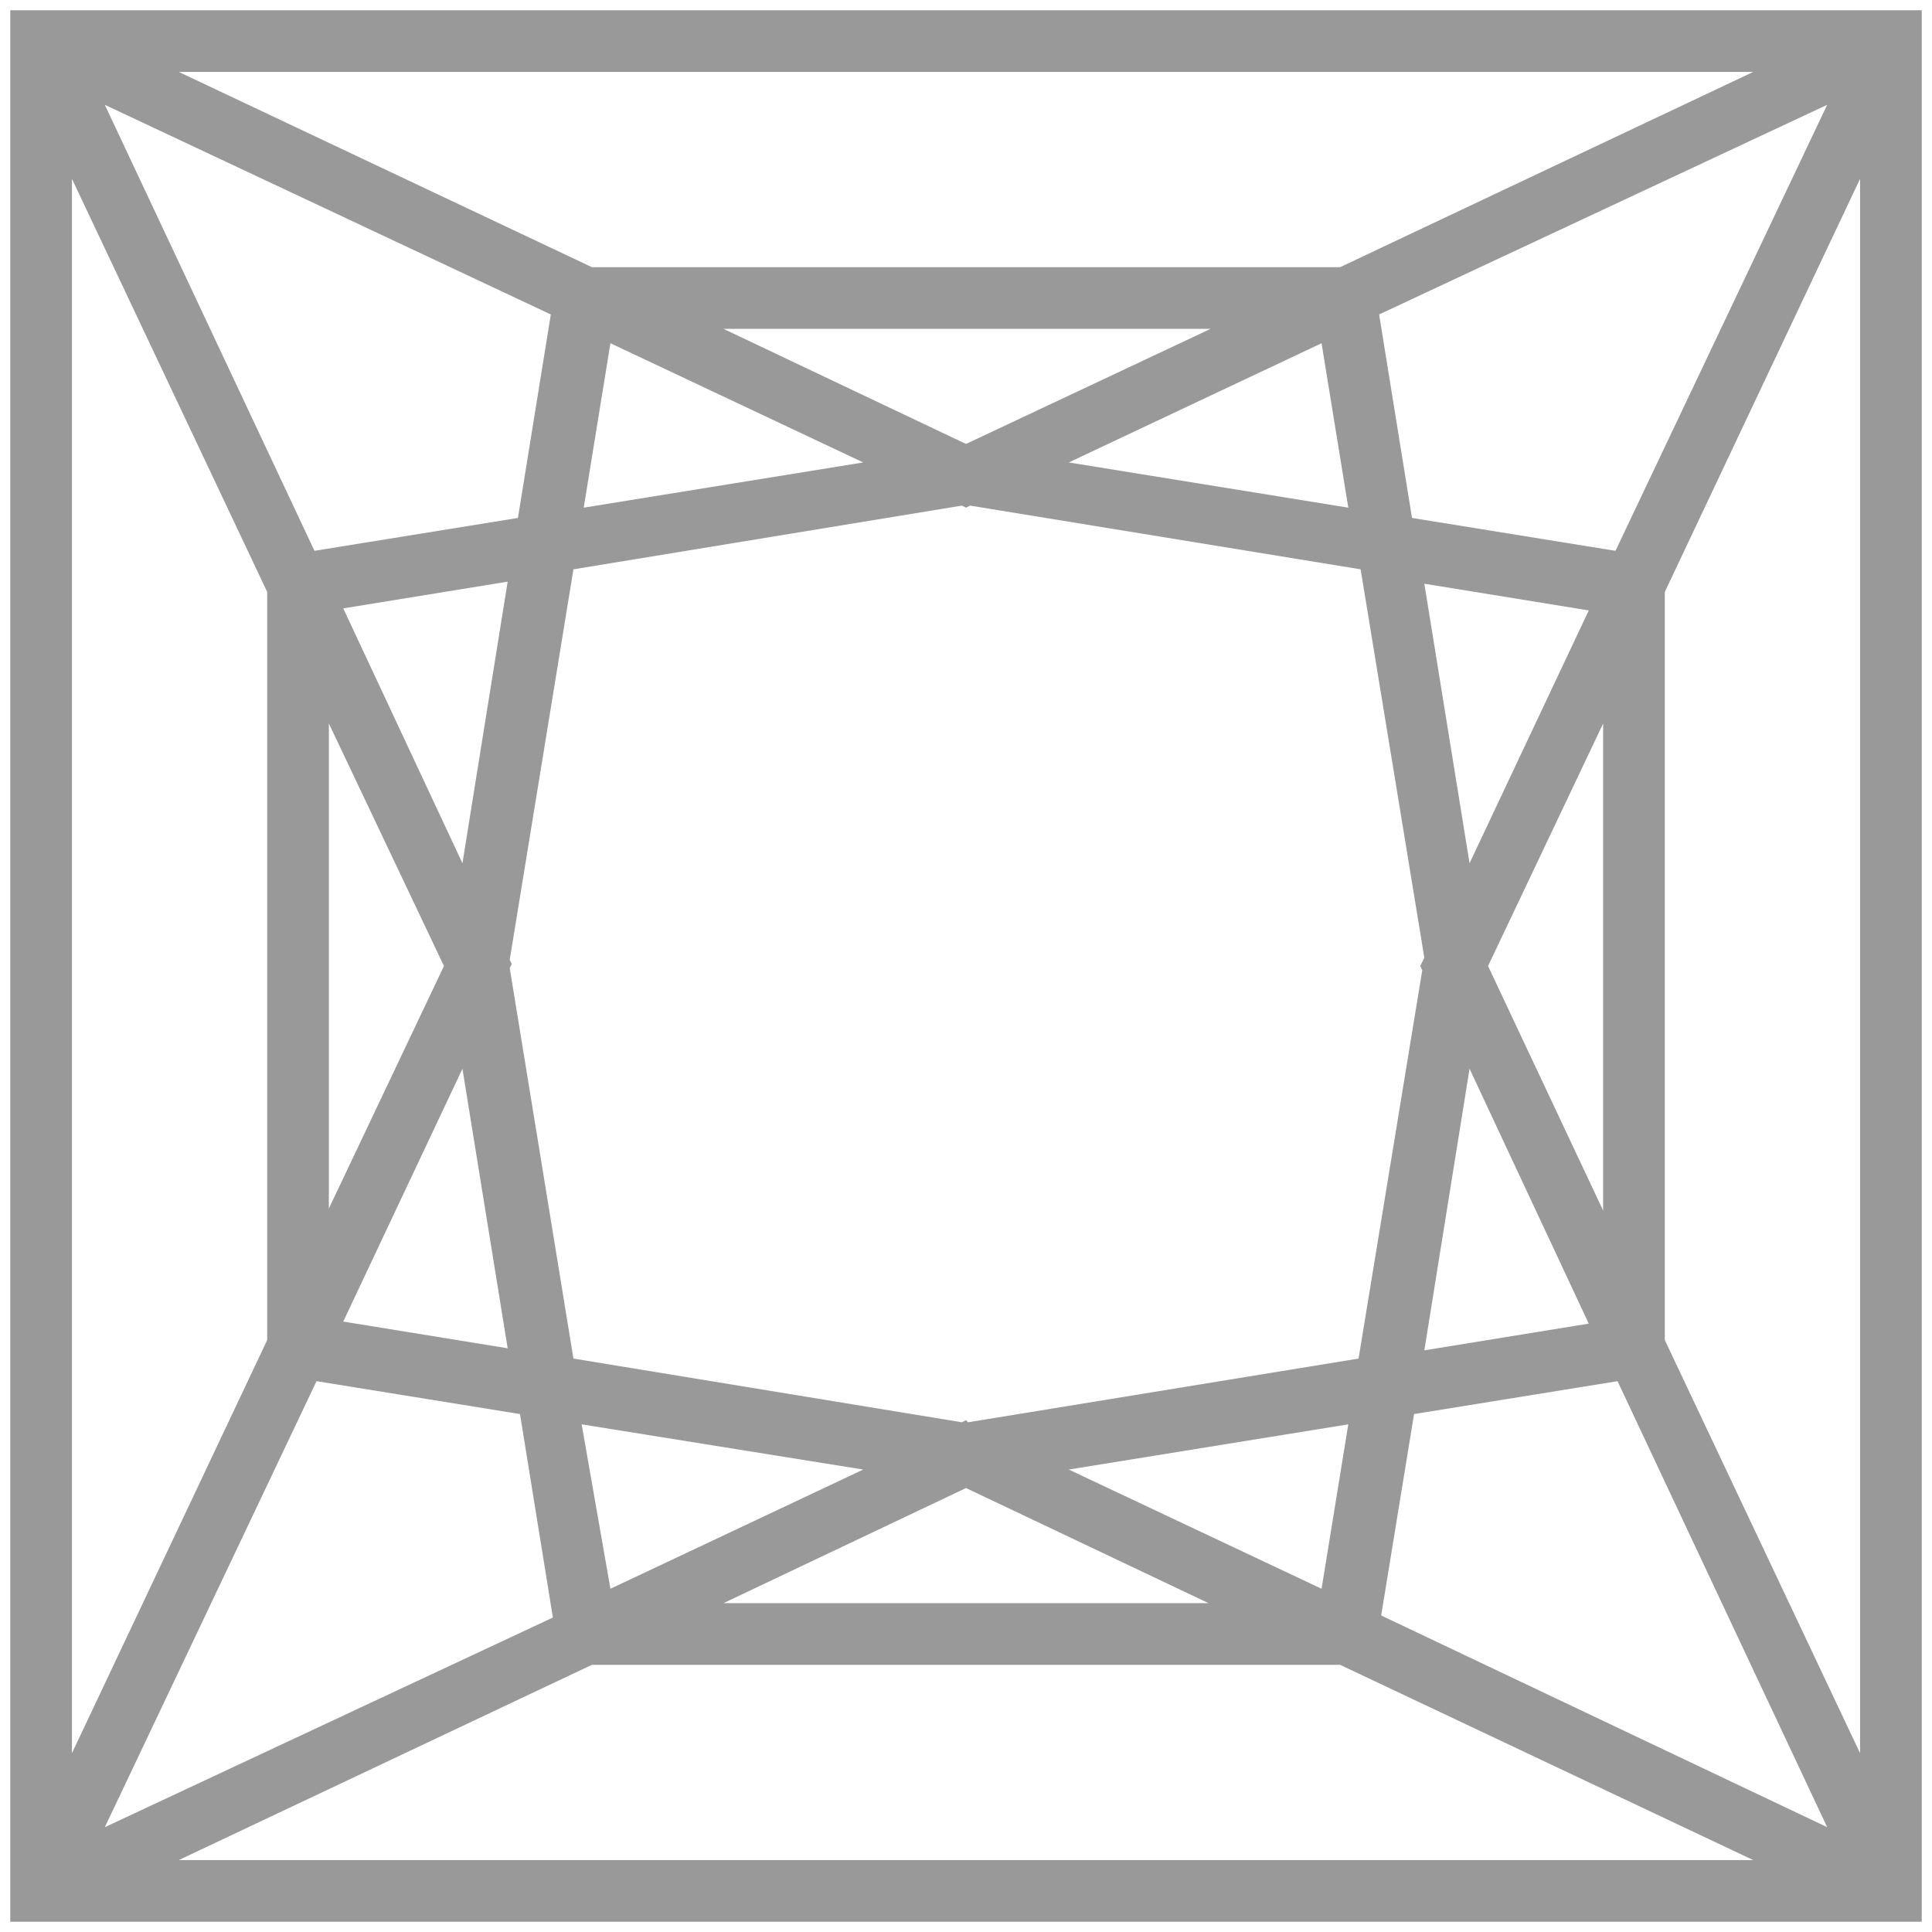 <svg width="94" height="94" viewBox="0 0 94 94" fill="none" xmlns="http://www.w3.org/2000/svg">
<g clip-path="url(#clip0_5540_48)">
<path d="M0.5 0.5V93.5H93.5V0.5H0.5ZM78.6 26.8L68.7 25.2L67.1 15.3L88.9 5.1L78.6 26.8ZM15.4 67.2L25.3 68.8L26.9 78.7L5.1 88.9L15.4 67.2ZM77.3 64.4L69.3 65.7L71.5 52L77.3 64.4ZM69.2 47.2L66.1 66.1L47.1 69.2L47 69.1L46.8 69.2L27.9 66.1L24.8 47.1L24.9 46.9L24.8 46.7L27.9 27.7L46.8 24.6L47 24.7L47.2 24.6L66.2 27.7L69.3 46.6L69.1 47L69.2 47.2ZM16.7 29.6L24.7 28.3L22.5 42L16.7 29.6ZM52 22.5L64.3 16.7L65.6 24.7L52 22.5ZM47 21.6L35.2 16H58.9L47 21.6ZM42 22.5L28.4 24.7L29.7 16.7L42 22.5ZM25.2 25.2L15.3 26.8L5.1 5.1L26.8 15.3L25.2 25.2ZM21.6 47L16 58.8V35.2L21.6 47ZM22.5 52L24.7 65.6L16.7 64.3L22.5 52ZM28.3 69.3L42 71.5L29.7 77.3L28.3 69.3ZM47 72.4L58.8 78H35.2L47 72.4ZM52 71.5L65.6 69.3L64.3 77.3L52 71.5ZM68.8 68.8L78.7 67.2L88.9 88.9L67.2 78.6L68.8 68.8ZM72.4 47L78 35.2V58.9L72.4 47ZM71.5 42L69.3 28.4L77.3 29.7L71.5 42ZM65.2 13H28.8L8.7 3.5H85.3L65.2 13ZM13 28.8V65.2L3.5 85.3V8.7L13 28.8ZM28.8 81H65.2L85.3 90.5H8.7L28.8 81ZM81 65.2V28.8L90.5 8.7V85.3L81 65.2Z" fill="#999999"/>
</g>
<defs>
<clipPath id="clip0_5540_48">
<rect width="93" height="93" fill="white" transform="translate(0.5 0.5)"/>
</clipPath>
</defs>
</svg>

